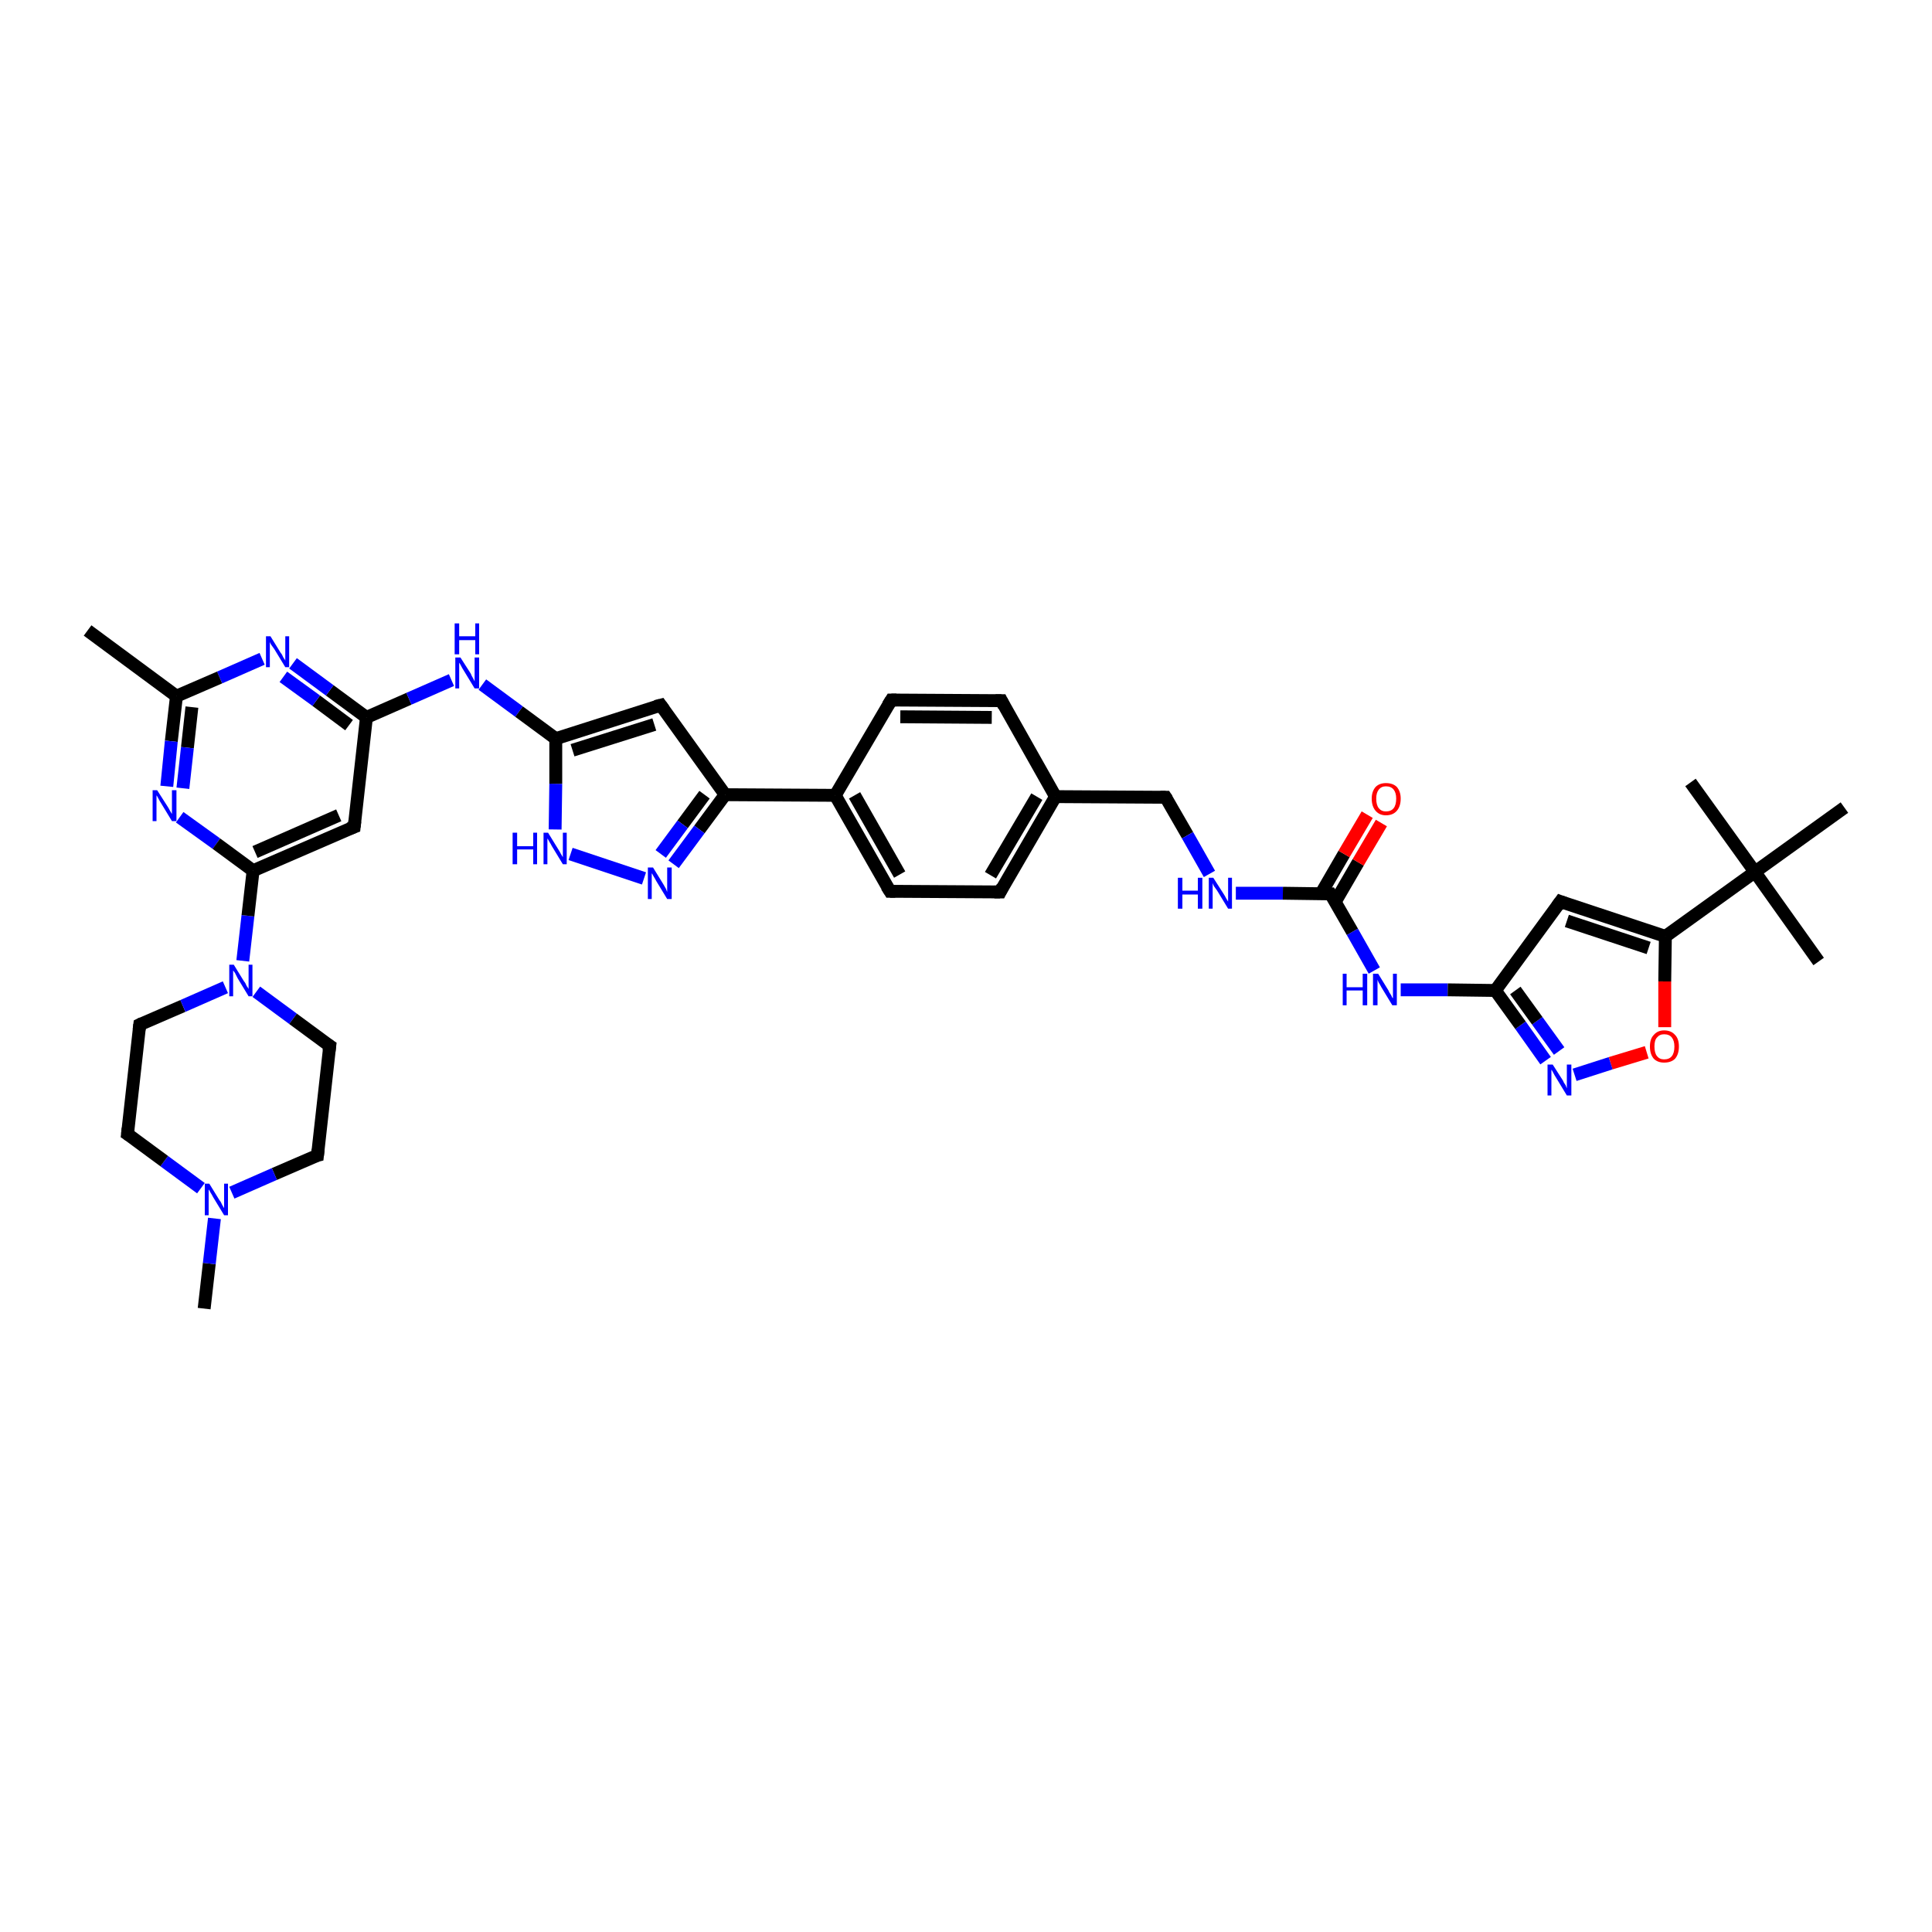 <?xml version='1.0' encoding='iso-8859-1'?>
<svg version='1.1' baseProfile='full'
              xmlns='http://www.w3.org/2000/svg'
                      xmlns:rdkit='http://www.rdkit.org/xml'
                      xmlns:xlink='http://www.w3.org/1999/xlink'
                  xml:space='preserve'
width='300px' height='300px' viewBox='0 0 300 300'>
<!-- END OF HEADER -->
<rect style='opacity:1.0;fill:#FFFFFF;stroke:none' width='300.0' height='300.0' x='0.0' y='0.0'> </rect>
<path class='bond-0 atom-0 atom-1' d='M 31.7,203.2 L 32.5,196.2' style='fill:none;fill-rule:evenodd;stroke:#000000;stroke-width:2.0px;stroke-linecap:butt;stroke-linejoin:miter;stroke-opacity:1' />
<path class='bond-0 atom-0 atom-1' d='M 32.5,196.2 L 33.3,189.2' style='fill:none;fill-rule:evenodd;stroke:#0000FF;stroke-width:2.0px;stroke-linecap:butt;stroke-linejoin:miter;stroke-opacity:1' />
<path class='bond-1 atom-1 atom-2' d='M 31.2,184.5 L 25.5,180.3' style='fill:none;fill-rule:evenodd;stroke:#0000FF;stroke-width:2.0px;stroke-linecap:butt;stroke-linejoin:miter;stroke-opacity:1' />
<path class='bond-1 atom-1 atom-2' d='M 25.5,180.3 L 19.8,176.1' style='fill:none;fill-rule:evenodd;stroke:#000000;stroke-width:2.0px;stroke-linecap:butt;stroke-linejoin:miter;stroke-opacity:1' />
<path class='bond-2 atom-2 atom-3' d='M 19.8,176.1 L 21.7,159.1' style='fill:none;fill-rule:evenodd;stroke:#000000;stroke-width:2.0px;stroke-linecap:butt;stroke-linejoin:miter;stroke-opacity:1' />
<path class='bond-3 atom-3 atom-4' d='M 21.7,159.1 L 28.4,156.2' style='fill:none;fill-rule:evenodd;stroke:#000000;stroke-width:2.0px;stroke-linecap:butt;stroke-linejoin:miter;stroke-opacity:1' />
<path class='bond-3 atom-3 atom-4' d='M 28.4,156.2 L 35.0,153.3' style='fill:none;fill-rule:evenodd;stroke:#0000FF;stroke-width:2.0px;stroke-linecap:butt;stroke-linejoin:miter;stroke-opacity:1' />
<path class='bond-4 atom-4 atom-5' d='M 39.8,154.0 L 45.5,158.2' style='fill:none;fill-rule:evenodd;stroke:#0000FF;stroke-width:2.0px;stroke-linecap:butt;stroke-linejoin:miter;stroke-opacity:1' />
<path class='bond-4 atom-4 atom-5' d='M 45.5,158.2 L 51.2,162.4' style='fill:none;fill-rule:evenodd;stroke:#000000;stroke-width:2.0px;stroke-linecap:butt;stroke-linejoin:miter;stroke-opacity:1' />
<path class='bond-5 atom-5 atom-6' d='M 51.2,162.4 L 49.3,179.4' style='fill:none;fill-rule:evenodd;stroke:#000000;stroke-width:2.0px;stroke-linecap:butt;stroke-linejoin:miter;stroke-opacity:1' />
<path class='bond-6 atom-4 atom-7' d='M 37.7,149.2 L 38.5,142.2' style='fill:none;fill-rule:evenodd;stroke:#0000FF;stroke-width:2.0px;stroke-linecap:butt;stroke-linejoin:miter;stroke-opacity:1' />
<path class='bond-6 atom-4 atom-7' d='M 38.5,142.2 L 39.3,135.2' style='fill:none;fill-rule:evenodd;stroke:#000000;stroke-width:2.0px;stroke-linecap:butt;stroke-linejoin:miter;stroke-opacity:1' />
<path class='bond-7 atom-7 atom-8' d='M 39.3,135.2 L 55.0,128.4' style='fill:none;fill-rule:evenodd;stroke:#000000;stroke-width:2.0px;stroke-linecap:butt;stroke-linejoin:miter;stroke-opacity:1' />
<path class='bond-7 atom-7 atom-8' d='M 39.6,132.3 L 52.6,126.6' style='fill:none;fill-rule:evenodd;stroke:#000000;stroke-width:2.0px;stroke-linecap:butt;stroke-linejoin:miter;stroke-opacity:1' />
<path class='bond-8 atom-8 atom-9' d='M 55.0,128.4 L 56.9,111.4' style='fill:none;fill-rule:evenodd;stroke:#000000;stroke-width:2.0px;stroke-linecap:butt;stroke-linejoin:miter;stroke-opacity:1' />
<path class='bond-9 atom-9 atom-10' d='M 56.9,111.4 L 63.5,108.5' style='fill:none;fill-rule:evenodd;stroke:#000000;stroke-width:2.0px;stroke-linecap:butt;stroke-linejoin:miter;stroke-opacity:1' />
<path class='bond-9 atom-9 atom-10' d='M 63.5,108.5 L 70.1,105.6' style='fill:none;fill-rule:evenodd;stroke:#0000FF;stroke-width:2.0px;stroke-linecap:butt;stroke-linejoin:miter;stroke-opacity:1' />
<path class='bond-10 atom-10 atom-11' d='M 74.9,106.3 L 80.6,110.5' style='fill:none;fill-rule:evenodd;stroke:#0000FF;stroke-width:2.0px;stroke-linecap:butt;stroke-linejoin:miter;stroke-opacity:1' />
<path class='bond-10 atom-10 atom-11' d='M 80.6,110.5 L 86.3,114.7' style='fill:none;fill-rule:evenodd;stroke:#000000;stroke-width:2.0px;stroke-linecap:butt;stroke-linejoin:miter;stroke-opacity:1' />
<path class='bond-11 atom-11 atom-12' d='M 86.3,114.7 L 102.6,109.5' style='fill:none;fill-rule:evenodd;stroke:#000000;stroke-width:2.0px;stroke-linecap:butt;stroke-linejoin:miter;stroke-opacity:1' />
<path class='bond-11 atom-11 atom-12' d='M 88.9,116.5 L 101.6,112.5' style='fill:none;fill-rule:evenodd;stroke:#000000;stroke-width:2.0px;stroke-linecap:butt;stroke-linejoin:miter;stroke-opacity:1' />
<path class='bond-12 atom-12 atom-13' d='M 102.6,109.5 L 112.6,123.4' style='fill:none;fill-rule:evenodd;stroke:#000000;stroke-width:2.0px;stroke-linecap:butt;stroke-linejoin:miter;stroke-opacity:1' />
<path class='bond-13 atom-13 atom-14' d='M 112.6,123.4 L 108.6,128.8' style='fill:none;fill-rule:evenodd;stroke:#000000;stroke-width:2.0px;stroke-linecap:butt;stroke-linejoin:miter;stroke-opacity:1' />
<path class='bond-13 atom-13 atom-14' d='M 108.6,128.8 L 104.6,134.2' style='fill:none;fill-rule:evenodd;stroke:#0000FF;stroke-width:2.0px;stroke-linecap:butt;stroke-linejoin:miter;stroke-opacity:1' />
<path class='bond-13 atom-13 atom-14' d='M 109.4,123.4 L 106.0,128.0' style='fill:none;fill-rule:evenodd;stroke:#000000;stroke-width:2.0px;stroke-linecap:butt;stroke-linejoin:miter;stroke-opacity:1' />
<path class='bond-13 atom-13 atom-14' d='M 106.0,128.0 L 102.6,132.6' style='fill:none;fill-rule:evenodd;stroke:#0000FF;stroke-width:2.0px;stroke-linecap:butt;stroke-linejoin:miter;stroke-opacity:1' />
<path class='bond-14 atom-14 atom-15' d='M 100.0,136.4 L 88.6,132.6' style='fill:none;fill-rule:evenodd;stroke:#0000FF;stroke-width:2.0px;stroke-linecap:butt;stroke-linejoin:miter;stroke-opacity:1' />
<path class='bond-15 atom-13 atom-16' d='M 112.6,123.4 L 129.7,123.5' style='fill:none;fill-rule:evenodd;stroke:#000000;stroke-width:2.0px;stroke-linecap:butt;stroke-linejoin:miter;stroke-opacity:1' />
<path class='bond-16 atom-16 atom-17' d='M 129.7,123.5 L 138.2,138.4' style='fill:none;fill-rule:evenodd;stroke:#000000;stroke-width:2.0px;stroke-linecap:butt;stroke-linejoin:miter;stroke-opacity:1' />
<path class='bond-16 atom-16 atom-17' d='M 132.7,123.5 L 139.7,135.8' style='fill:none;fill-rule:evenodd;stroke:#000000;stroke-width:2.0px;stroke-linecap:butt;stroke-linejoin:miter;stroke-opacity:1' />
<path class='bond-17 atom-17 atom-18' d='M 138.2,138.4 L 155.3,138.5' style='fill:none;fill-rule:evenodd;stroke:#000000;stroke-width:2.0px;stroke-linecap:butt;stroke-linejoin:miter;stroke-opacity:1' />
<path class='bond-18 atom-18 atom-19' d='M 155.3,138.5 L 163.9,123.7' style='fill:none;fill-rule:evenodd;stroke:#000000;stroke-width:2.0px;stroke-linecap:butt;stroke-linejoin:miter;stroke-opacity:1' />
<path class='bond-18 atom-18 atom-19' d='M 153.8,135.9 L 161.0,123.7' style='fill:none;fill-rule:evenodd;stroke:#000000;stroke-width:2.0px;stroke-linecap:butt;stroke-linejoin:miter;stroke-opacity:1' />
<path class='bond-19 atom-19 atom-20' d='M 163.9,123.7 L 181.0,123.8' style='fill:none;fill-rule:evenodd;stroke:#000000;stroke-width:2.0px;stroke-linecap:butt;stroke-linejoin:miter;stroke-opacity:1' />
<path class='bond-20 atom-20 atom-21' d='M 181.0,123.8 L 184.4,129.7' style='fill:none;fill-rule:evenodd;stroke:#000000;stroke-width:2.0px;stroke-linecap:butt;stroke-linejoin:miter;stroke-opacity:1' />
<path class='bond-20 atom-20 atom-21' d='M 184.4,129.7 L 187.8,135.7' style='fill:none;fill-rule:evenodd;stroke:#0000FF;stroke-width:2.0px;stroke-linecap:butt;stroke-linejoin:miter;stroke-opacity:1' />
<path class='bond-21 atom-21 atom-22' d='M 191.9,138.7 L 199.2,138.7' style='fill:none;fill-rule:evenodd;stroke:#0000FF;stroke-width:2.0px;stroke-linecap:butt;stroke-linejoin:miter;stroke-opacity:1' />
<path class='bond-21 atom-21 atom-22' d='M 199.2,138.7 L 206.6,138.8' style='fill:none;fill-rule:evenodd;stroke:#000000;stroke-width:2.0px;stroke-linecap:butt;stroke-linejoin:miter;stroke-opacity:1' />
<path class='bond-22 atom-22 atom-23' d='M 207.3,140.1 L 210.9,133.9' style='fill:none;fill-rule:evenodd;stroke:#000000;stroke-width:2.0px;stroke-linecap:butt;stroke-linejoin:miter;stroke-opacity:1' />
<path class='bond-22 atom-22 atom-23' d='M 210.9,133.9 L 214.5,127.8' style='fill:none;fill-rule:evenodd;stroke:#FF0000;stroke-width:2.0px;stroke-linecap:butt;stroke-linejoin:miter;stroke-opacity:1' />
<path class='bond-22 atom-22 atom-23' d='M 205.1,138.8 L 208.7,132.6' style='fill:none;fill-rule:evenodd;stroke:#000000;stroke-width:2.0px;stroke-linecap:butt;stroke-linejoin:miter;stroke-opacity:1' />
<path class='bond-22 atom-22 atom-23' d='M 208.7,132.6 L 212.3,126.5' style='fill:none;fill-rule:evenodd;stroke:#FF0000;stroke-width:2.0px;stroke-linecap:butt;stroke-linejoin:miter;stroke-opacity:1' />
<path class='bond-23 atom-22 atom-24' d='M 206.6,138.8 L 210.0,144.7' style='fill:none;fill-rule:evenodd;stroke:#000000;stroke-width:2.0px;stroke-linecap:butt;stroke-linejoin:miter;stroke-opacity:1' />
<path class='bond-23 atom-22 atom-24' d='M 210.0,144.7 L 213.4,150.7' style='fill:none;fill-rule:evenodd;stroke:#0000FF;stroke-width:2.0px;stroke-linecap:butt;stroke-linejoin:miter;stroke-opacity:1' />
<path class='bond-24 atom-24 atom-25' d='M 217.5,153.7 L 224.8,153.7' style='fill:none;fill-rule:evenodd;stroke:#0000FF;stroke-width:2.0px;stroke-linecap:butt;stroke-linejoin:miter;stroke-opacity:1' />
<path class='bond-24 atom-24 atom-25' d='M 224.8,153.7 L 232.2,153.8' style='fill:none;fill-rule:evenodd;stroke:#000000;stroke-width:2.0px;stroke-linecap:butt;stroke-linejoin:miter;stroke-opacity:1' />
<path class='bond-25 atom-25 atom-26' d='M 232.2,153.8 L 242.3,140.0' style='fill:none;fill-rule:evenodd;stroke:#000000;stroke-width:2.0px;stroke-linecap:butt;stroke-linejoin:miter;stroke-opacity:1' />
<path class='bond-26 atom-26 atom-27' d='M 242.3,140.0 L 258.6,145.4' style='fill:none;fill-rule:evenodd;stroke:#000000;stroke-width:2.0px;stroke-linecap:butt;stroke-linejoin:miter;stroke-opacity:1' />
<path class='bond-26 atom-26 atom-27' d='M 243.3,143.0 L 256.0,147.2' style='fill:none;fill-rule:evenodd;stroke:#000000;stroke-width:2.0px;stroke-linecap:butt;stroke-linejoin:miter;stroke-opacity:1' />
<path class='bond-27 atom-27 atom-28' d='M 258.6,145.4 L 258.5,152.4' style='fill:none;fill-rule:evenodd;stroke:#000000;stroke-width:2.0px;stroke-linecap:butt;stroke-linejoin:miter;stroke-opacity:1' />
<path class='bond-27 atom-27 atom-28' d='M 258.5,152.4 L 258.5,159.5' style='fill:none;fill-rule:evenodd;stroke:#FF0000;stroke-width:2.0px;stroke-linecap:butt;stroke-linejoin:miter;stroke-opacity:1' />
<path class='bond-28 atom-28 atom-29' d='M 255.7,163.4 L 250.1,165.1' style='fill:none;fill-rule:evenodd;stroke:#FF0000;stroke-width:2.0px;stroke-linecap:butt;stroke-linejoin:miter;stroke-opacity:1' />
<path class='bond-28 atom-28 atom-29' d='M 250.1,165.1 L 244.5,166.9' style='fill:none;fill-rule:evenodd;stroke:#0000FF;stroke-width:2.0px;stroke-linecap:butt;stroke-linejoin:miter;stroke-opacity:1' />
<path class='bond-29 atom-27 atom-30' d='M 258.6,145.4 L 272.5,135.4' style='fill:none;fill-rule:evenodd;stroke:#000000;stroke-width:2.0px;stroke-linecap:butt;stroke-linejoin:miter;stroke-opacity:1' />
<path class='bond-30 atom-30 atom-31' d='M 272.5,135.4 L 282.4,149.3' style='fill:none;fill-rule:evenodd;stroke:#000000;stroke-width:2.0px;stroke-linecap:butt;stroke-linejoin:miter;stroke-opacity:1' />
<path class='bond-31 atom-30 atom-32' d='M 272.5,135.4 L 262.5,121.5' style='fill:none;fill-rule:evenodd;stroke:#000000;stroke-width:2.0px;stroke-linecap:butt;stroke-linejoin:miter;stroke-opacity:1' />
<path class='bond-32 atom-30 atom-33' d='M 272.5,135.4 L 286.4,125.4' style='fill:none;fill-rule:evenodd;stroke:#000000;stroke-width:2.0px;stroke-linecap:butt;stroke-linejoin:miter;stroke-opacity:1' />
<path class='bond-33 atom-19 atom-34' d='M 163.9,123.7 L 155.5,108.8' style='fill:none;fill-rule:evenodd;stroke:#000000;stroke-width:2.0px;stroke-linecap:butt;stroke-linejoin:miter;stroke-opacity:1' />
<path class='bond-34 atom-34 atom-35' d='M 155.5,108.8 L 138.4,108.7' style='fill:none;fill-rule:evenodd;stroke:#000000;stroke-width:2.0px;stroke-linecap:butt;stroke-linejoin:miter;stroke-opacity:1' />
<path class='bond-34 atom-34 atom-35' d='M 154.0,111.4 L 139.8,111.3' style='fill:none;fill-rule:evenodd;stroke:#000000;stroke-width:2.0px;stroke-linecap:butt;stroke-linejoin:miter;stroke-opacity:1' />
<path class='bond-35 atom-9 atom-36' d='M 56.9,111.4 L 51.2,107.2' style='fill:none;fill-rule:evenodd;stroke:#000000;stroke-width:2.0px;stroke-linecap:butt;stroke-linejoin:miter;stroke-opacity:1' />
<path class='bond-35 atom-9 atom-36' d='M 51.2,107.2 L 45.5,103.0' style='fill:none;fill-rule:evenodd;stroke:#0000FF;stroke-width:2.0px;stroke-linecap:butt;stroke-linejoin:miter;stroke-opacity:1' />
<path class='bond-35 atom-9 atom-36' d='M 54.2,112.6 L 49.1,108.8' style='fill:none;fill-rule:evenodd;stroke:#000000;stroke-width:2.0px;stroke-linecap:butt;stroke-linejoin:miter;stroke-opacity:1' />
<path class='bond-35 atom-9 atom-36' d='M 49.1,108.8 L 44.0,105.1' style='fill:none;fill-rule:evenodd;stroke:#0000FF;stroke-width:2.0px;stroke-linecap:butt;stroke-linejoin:miter;stroke-opacity:1' />
<path class='bond-36 atom-36 atom-37' d='M 40.7,102.3 L 34.1,105.2' style='fill:none;fill-rule:evenodd;stroke:#0000FF;stroke-width:2.0px;stroke-linecap:butt;stroke-linejoin:miter;stroke-opacity:1' />
<path class='bond-36 atom-36 atom-37' d='M 34.1,105.2 L 27.4,108.1' style='fill:none;fill-rule:evenodd;stroke:#000000;stroke-width:2.0px;stroke-linecap:butt;stroke-linejoin:miter;stroke-opacity:1' />
<path class='bond-37 atom-37 atom-38' d='M 27.4,108.1 L 13.6,97.9' style='fill:none;fill-rule:evenodd;stroke:#000000;stroke-width:2.0px;stroke-linecap:butt;stroke-linejoin:miter;stroke-opacity:1' />
<path class='bond-38 atom-37 atom-39' d='M 27.4,108.1 L 26.6,115.1' style='fill:none;fill-rule:evenodd;stroke:#000000;stroke-width:2.0px;stroke-linecap:butt;stroke-linejoin:miter;stroke-opacity:1' />
<path class='bond-38 atom-37 atom-39' d='M 26.6,115.1 L 25.9,122.1' style='fill:none;fill-rule:evenodd;stroke:#0000FF;stroke-width:2.0px;stroke-linecap:butt;stroke-linejoin:miter;stroke-opacity:1' />
<path class='bond-38 atom-37 atom-39' d='M 29.8,109.8 L 29.1,116.1' style='fill:none;fill-rule:evenodd;stroke:#000000;stroke-width:2.0px;stroke-linecap:butt;stroke-linejoin:miter;stroke-opacity:1' />
<path class='bond-38 atom-37 atom-39' d='M 29.1,116.1 L 28.4,122.4' style='fill:none;fill-rule:evenodd;stroke:#0000FF;stroke-width:2.0px;stroke-linecap:butt;stroke-linejoin:miter;stroke-opacity:1' />
<path class='bond-39 atom-6 atom-1' d='M 49.3,179.4 L 42.6,182.3' style='fill:none;fill-rule:evenodd;stroke:#000000;stroke-width:2.0px;stroke-linecap:butt;stroke-linejoin:miter;stroke-opacity:1' />
<path class='bond-39 atom-6 atom-1' d='M 42.6,182.3 L 36.0,185.2' style='fill:none;fill-rule:evenodd;stroke:#0000FF;stroke-width:2.0px;stroke-linecap:butt;stroke-linejoin:miter;stroke-opacity:1' />
<path class='bond-40 atom-39 atom-7' d='M 27.9,126.9 L 33.6,131.0' style='fill:none;fill-rule:evenodd;stroke:#0000FF;stroke-width:2.0px;stroke-linecap:butt;stroke-linejoin:miter;stroke-opacity:1' />
<path class='bond-40 atom-39 atom-7' d='M 33.6,131.0 L 39.3,135.2' style='fill:none;fill-rule:evenodd;stroke:#000000;stroke-width:2.0px;stroke-linecap:butt;stroke-linejoin:miter;stroke-opacity:1' />
<path class='bond-41 atom-15 atom-11' d='M 86.2,128.8 L 86.3,121.7' style='fill:none;fill-rule:evenodd;stroke:#0000FF;stroke-width:2.0px;stroke-linecap:butt;stroke-linejoin:miter;stroke-opacity:1' />
<path class='bond-41 atom-15 atom-11' d='M 86.3,121.7 L 86.3,114.7' style='fill:none;fill-rule:evenodd;stroke:#000000;stroke-width:2.0px;stroke-linecap:butt;stroke-linejoin:miter;stroke-opacity:1' />
<path class='bond-42 atom-35 atom-16' d='M 138.4,108.7 L 129.7,123.5' style='fill:none;fill-rule:evenodd;stroke:#000000;stroke-width:2.0px;stroke-linecap:butt;stroke-linejoin:miter;stroke-opacity:1' />
<path class='bond-43 atom-29 atom-25' d='M 240.0,164.7 L 236.1,159.2' style='fill:none;fill-rule:evenodd;stroke:#0000FF;stroke-width:2.0px;stroke-linecap:butt;stroke-linejoin:miter;stroke-opacity:1' />
<path class='bond-43 atom-29 atom-25' d='M 236.1,159.2 L 232.2,153.8' style='fill:none;fill-rule:evenodd;stroke:#000000;stroke-width:2.0px;stroke-linecap:butt;stroke-linejoin:miter;stroke-opacity:1' />
<path class='bond-43 atom-29 atom-25' d='M 242.1,163.2 L 238.7,158.5' style='fill:none;fill-rule:evenodd;stroke:#0000FF;stroke-width:2.0px;stroke-linecap:butt;stroke-linejoin:miter;stroke-opacity:1' />
<path class='bond-43 atom-29 atom-25' d='M 238.7,158.5 L 235.3,153.8' style='fill:none;fill-rule:evenodd;stroke:#000000;stroke-width:2.0px;stroke-linecap:butt;stroke-linejoin:miter;stroke-opacity:1' />
<path d='M 20.1,176.3 L 19.8,176.1 L 19.9,175.2' style='fill:none;stroke:#000000;stroke-width:2.0px;stroke-linecap:butt;stroke-linejoin:miter;stroke-opacity:1;' />
<path d='M 21.6,159.9 L 21.7,159.1 L 22.1,158.9' style='fill:none;stroke:#000000;stroke-width:2.0px;stroke-linecap:butt;stroke-linejoin:miter;stroke-opacity:1;' />
<path d='M 50.9,162.2 L 51.2,162.4 L 51.1,163.2' style='fill:none;stroke:#000000;stroke-width:2.0px;stroke-linecap:butt;stroke-linejoin:miter;stroke-opacity:1;' />
<path d='M 49.4,178.5 L 49.3,179.4 L 48.9,179.5' style='fill:none;stroke:#000000;stroke-width:2.0px;stroke-linecap:butt;stroke-linejoin:miter;stroke-opacity:1;' />
<path d='M 54.2,128.7 L 55.0,128.4 L 55.1,127.5' style='fill:none;stroke:#000000;stroke-width:2.0px;stroke-linecap:butt;stroke-linejoin:miter;stroke-opacity:1;' />
<path d='M 101.8,109.7 L 102.6,109.5 L 103.1,110.2' style='fill:none;stroke:#000000;stroke-width:2.0px;stroke-linecap:butt;stroke-linejoin:miter;stroke-opacity:1;' />
<path d='M 137.7,137.6 L 138.2,138.4 L 139.0,138.4' style='fill:none;stroke:#000000;stroke-width:2.0px;stroke-linecap:butt;stroke-linejoin:miter;stroke-opacity:1;' />
<path d='M 154.4,138.5 L 155.3,138.5 L 155.7,137.7' style='fill:none;stroke:#000000;stroke-width:2.0px;stroke-linecap:butt;stroke-linejoin:miter;stroke-opacity:1;' />
<path d='M 180.2,123.8 L 181.0,123.8 L 181.2,124.1' style='fill:none;stroke:#000000;stroke-width:2.0px;stroke-linecap:butt;stroke-linejoin:miter;stroke-opacity:1;' />
<path d='M 206.2,138.8 L 206.6,138.8 L 206.8,139.1' style='fill:none;stroke:#000000;stroke-width:2.0px;stroke-linecap:butt;stroke-linejoin:miter;stroke-opacity:1;' />
<path d='M 241.8,140.7 L 242.3,140.0 L 243.1,140.3' style='fill:none;stroke:#000000;stroke-width:2.0px;stroke-linecap:butt;stroke-linejoin:miter;stroke-opacity:1;' />
<path d='M 155.9,109.6 L 155.5,108.8 L 154.6,108.8' style='fill:none;stroke:#000000;stroke-width:2.0px;stroke-linecap:butt;stroke-linejoin:miter;stroke-opacity:1;' />
<path d='M 139.2,108.7 L 138.4,108.7 L 137.9,109.5' style='fill:none;stroke:#000000;stroke-width:2.0px;stroke-linecap:butt;stroke-linejoin:miter;stroke-opacity:1;' />
<path class='atom-1' d='M 32.5 183.8
L 34.1 186.4
Q 34.3 186.6, 34.5 187.1
Q 34.8 187.6, 34.8 187.6
L 34.8 183.8
L 35.4 183.8
L 35.4 188.7
L 34.8 188.7
L 33.1 185.9
Q 32.9 185.5, 32.7 185.2
Q 32.5 184.8, 32.4 184.7
L 32.4 188.7
L 31.8 188.7
L 31.8 183.8
L 32.5 183.8
' fill='#0000FF'/>
<path class='atom-4' d='M 36.3 149.8
L 37.9 152.4
Q 38.1 152.6, 38.3 153.1
Q 38.6 153.5, 38.6 153.6
L 38.6 149.8
L 39.2 149.8
L 39.2 154.7
L 38.6 154.7
L 36.9 151.9
Q 36.7 151.5, 36.5 151.1
Q 36.3 150.8, 36.2 150.7
L 36.2 154.7
L 35.6 154.7
L 35.6 149.8
L 36.3 149.8
' fill='#0000FF'/>
<path class='atom-10' d='M 71.5 102.1
L 73.1 104.6
Q 73.2 104.9, 73.5 105.4
Q 73.7 105.8, 73.7 105.8
L 73.7 102.1
L 74.4 102.1
L 74.4 106.9
L 73.7 106.9
L 72.0 104.1
Q 71.8 103.8, 71.6 103.4
Q 71.4 103.0, 71.3 102.9
L 71.3 106.9
L 70.7 106.9
L 70.7 102.1
L 71.5 102.1
' fill='#0000FF'/>
<path class='atom-10' d='M 70.6 96.8
L 71.3 96.8
L 71.3 98.8
L 73.8 98.8
L 73.8 96.8
L 74.4 96.8
L 74.4 101.6
L 73.8 101.6
L 73.8 99.4
L 71.3 99.4
L 71.3 101.6
L 70.6 101.6
L 70.6 96.8
' fill='#0000FF'/>
<path class='atom-14' d='M 101.4 134.7
L 103.0 137.3
Q 103.1 137.5, 103.4 138.0
Q 103.6 138.5, 103.6 138.5
L 103.6 134.7
L 104.3 134.7
L 104.3 139.6
L 103.6 139.6
L 101.9 136.8
Q 101.7 136.4, 101.5 136.1
Q 101.3 135.7, 101.2 135.6
L 101.2 139.6
L 100.6 139.6
L 100.6 134.7
L 101.4 134.7
' fill='#0000FF'/>
<path class='atom-15' d='M 79.6 129.3
L 80.3 129.3
L 80.3 131.4
L 82.8 131.4
L 82.8 129.3
L 83.4 129.3
L 83.4 134.2
L 82.8 134.2
L 82.8 131.9
L 80.3 131.9
L 80.3 134.2
L 79.6 134.2
L 79.6 129.3
' fill='#0000FF'/>
<path class='atom-15' d='M 85.1 129.3
L 86.7 131.9
Q 86.9 132.2, 87.1 132.6
Q 87.4 133.1, 87.4 133.1
L 87.4 129.3
L 88.0 129.3
L 88.0 134.2
L 87.4 134.2
L 85.7 131.4
Q 85.5 131.0, 85.3 130.7
Q 85.1 130.3, 85.0 130.2
L 85.0 134.2
L 84.4 134.2
L 84.4 129.3
L 85.1 129.3
' fill='#0000FF'/>
<path class='atom-21' d='M 182.9 136.3
L 183.6 136.3
L 183.6 138.3
L 186.0 138.3
L 186.0 136.3
L 186.7 136.3
L 186.7 141.1
L 186.0 141.1
L 186.0 138.9
L 183.6 138.9
L 183.6 141.1
L 182.9 141.1
L 182.9 136.3
' fill='#0000FF'/>
<path class='atom-21' d='M 188.4 136.3
L 190.0 138.8
Q 190.2 139.1, 190.4 139.5
Q 190.7 140.0, 190.7 140.0
L 190.7 136.3
L 191.3 136.3
L 191.3 141.1
L 190.7 141.1
L 189.0 138.3
Q 188.8 138.0, 188.5 137.6
Q 188.3 137.2, 188.3 137.1
L 188.3 141.1
L 187.7 141.1
L 187.7 136.3
L 188.4 136.3
' fill='#0000FF'/>
<path class='atom-23' d='M 213.0 124.0
Q 213.0 122.9, 213.6 122.2
Q 214.2 121.6, 215.2 121.6
Q 216.3 121.6, 216.9 122.2
Q 217.5 122.9, 217.5 124.0
Q 217.5 125.2, 216.9 125.9
Q 216.3 126.6, 215.2 126.6
Q 214.2 126.6, 213.6 125.9
Q 213.0 125.2, 213.0 124.0
M 215.2 126.0
Q 216.0 126.0, 216.4 125.5
Q 216.8 125.0, 216.8 124.0
Q 216.8 123.1, 216.4 122.6
Q 216.0 122.1, 215.2 122.1
Q 214.5 122.1, 214.1 122.6
Q 213.7 123.1, 213.7 124.0
Q 213.7 125.0, 214.1 125.5
Q 214.5 126.0, 215.2 126.0
' fill='#FF0000'/>
<path class='atom-24' d='M 208.5 151.2
L 209.1 151.2
L 209.1 153.3
L 211.6 153.3
L 211.6 151.2
L 212.3 151.2
L 212.3 156.1
L 211.6 156.1
L 211.6 153.8
L 209.1 153.8
L 209.1 156.1
L 208.5 156.1
L 208.5 151.2
' fill='#0000FF'/>
<path class='atom-24' d='M 214.0 151.2
L 215.6 153.8
Q 215.7 154.1, 216.0 154.5
Q 216.2 155.0, 216.3 155.0
L 216.3 151.2
L 216.9 151.2
L 216.9 156.1
L 216.2 156.1
L 214.5 153.3
Q 214.3 152.9, 214.1 152.6
Q 213.9 152.2, 213.9 152.1
L 213.9 156.1
L 213.2 156.1
L 213.2 151.2
L 214.0 151.2
' fill='#0000FF'/>
<path class='atom-28' d='M 256.2 162.5
Q 256.2 161.3, 256.8 160.7
Q 257.4 160.0, 258.4 160.0
Q 259.5 160.0, 260.1 160.7
Q 260.7 161.3, 260.7 162.5
Q 260.7 163.7, 260.1 164.4
Q 259.5 165.0, 258.4 165.0
Q 257.4 165.0, 256.8 164.4
Q 256.2 163.7, 256.2 162.5
M 258.4 164.5
Q 259.2 164.5, 259.6 164.0
Q 260.0 163.5, 260.0 162.5
Q 260.0 161.6, 259.6 161.1
Q 259.2 160.6, 258.4 160.6
Q 257.7 160.6, 257.3 161.1
Q 256.9 161.5, 256.9 162.5
Q 256.9 163.5, 257.3 164.0
Q 257.7 164.5, 258.4 164.5
' fill='#FF0000'/>
<path class='atom-29' d='M 241.1 165.3
L 242.7 167.8
Q 242.8 168.1, 243.1 168.5
Q 243.3 169.0, 243.3 169.0
L 243.3 165.3
L 244.0 165.3
L 244.0 170.1
L 243.3 170.1
L 241.6 167.3
Q 241.4 167.0, 241.2 166.6
Q 241.0 166.2, 240.9 166.1
L 240.9 170.1
L 240.3 170.1
L 240.3 165.3
L 241.1 165.3
' fill='#0000FF'/>
<path class='atom-36' d='M 42.0 98.8
L 43.6 101.4
Q 43.8 101.6, 44.0 102.1
Q 44.3 102.5, 44.3 102.6
L 44.3 98.8
L 44.9 98.8
L 44.9 103.6
L 44.3 103.6
L 42.6 100.8
Q 42.4 100.5, 42.1 100.1
Q 41.9 99.8, 41.9 99.6
L 41.9 103.6
L 41.3 103.6
L 41.3 98.8
L 42.0 98.8
' fill='#0000FF'/>
<path class='atom-39' d='M 24.4 122.7
L 26.0 125.2
Q 26.2 125.5, 26.4 125.9
Q 26.7 126.4, 26.7 126.4
L 26.7 122.7
L 27.4 122.7
L 27.4 127.5
L 26.7 127.5
L 25.0 124.7
Q 24.8 124.4, 24.6 124.0
Q 24.4 123.6, 24.3 123.5
L 24.3 127.5
L 23.7 127.5
L 23.7 122.7
L 24.4 122.7
' fill='#0000FF'/>
</svg>
